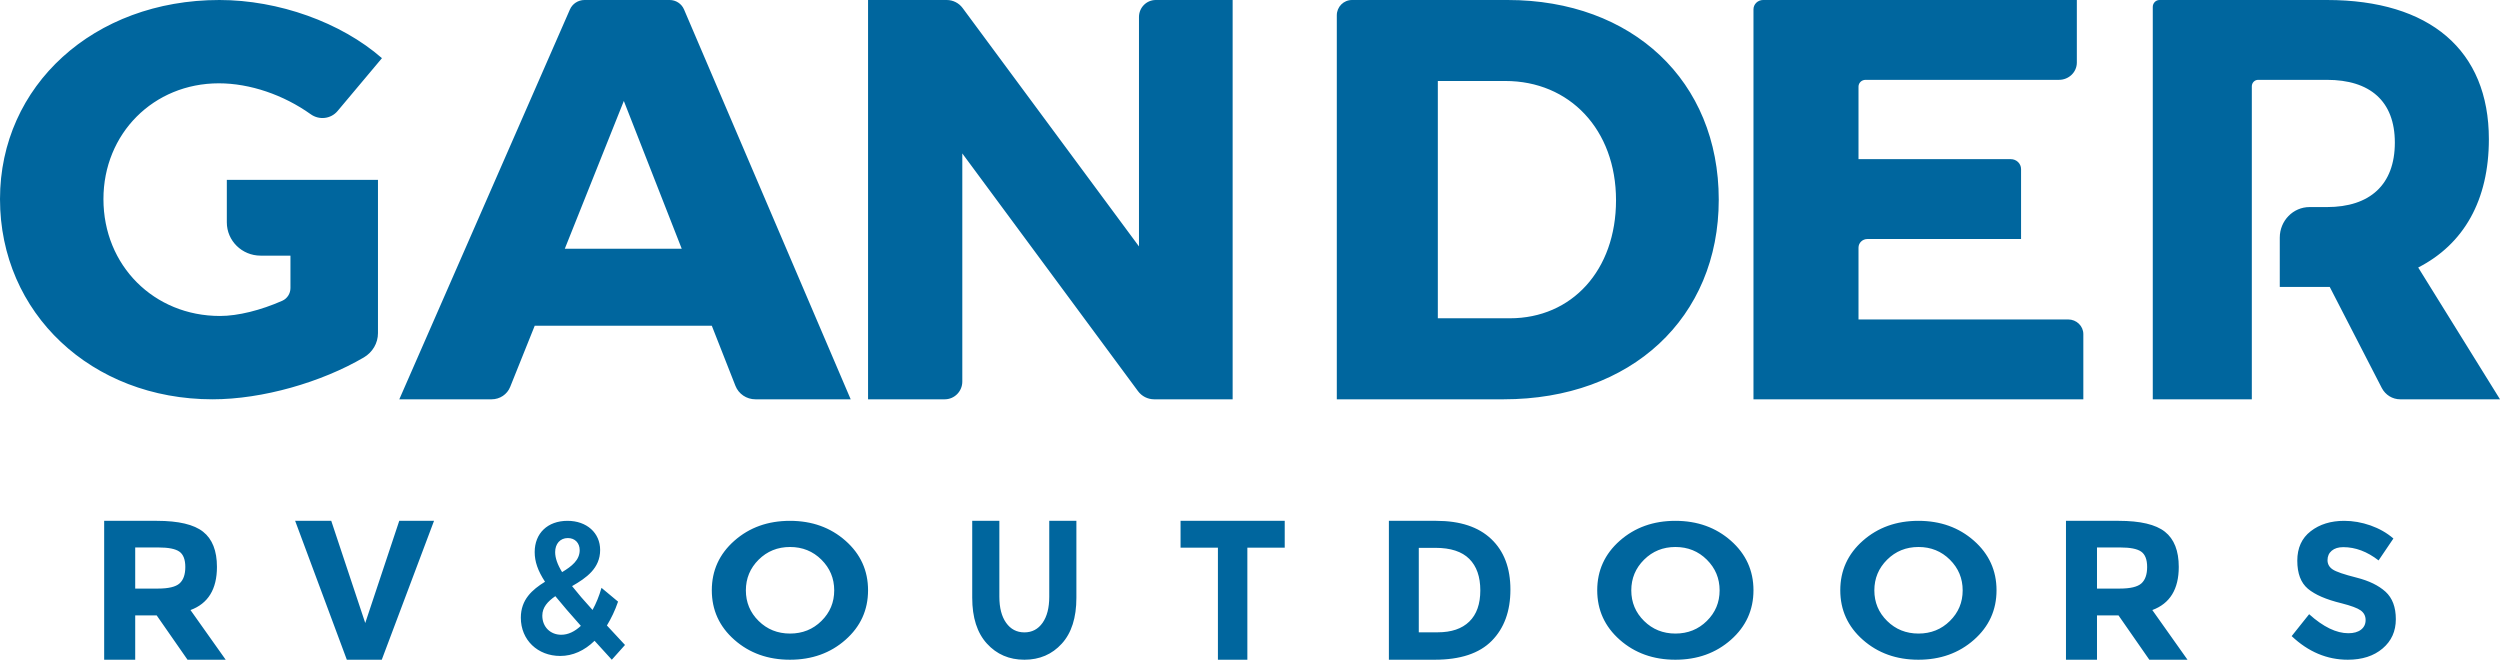 <?xml version="1.0" encoding="UTF-8"?>
<svg width="144px" height="38px" viewBox="0 0 144 38" version="1.1" xmlns="http://www.w3.org/2000/svg" xmlns:xlink="http://www.w3.org/1999/xlink">
    <!-- Generator: Sketch 54.1 (76490) - https://sketchapp.com -->
    <title>Gander Logo Blue</title>
    <desc>Created with Sketch.</desc>
    <g id="Symbols" stroke="none" stroke-width="1" fill="none" fill-rule="evenodd">
        <g id="global/header/guest_maximum/d" transform="translate(-72, -53)" fill="#00669E">
            <path d="M84.605,57.799 C80.84,57.799 77.958,60.699 77.958,64.467 C77.958,68.3 80.873,71.2 84.67,71.2 C85.715,71.2 87.019,70.87 88.259,70.324 C88.548,70.196 88.73,69.905 88.73,69.592 L88.73,67.725 L87.011,67.725 C85.936,67.725 85.065,66.867 85.065,65.809 L85.065,63.362 L93.771,63.362 L93.771,64.275 L93.771,67.725 L93.771,72.191 C93.771,72.766 93.459,73.293 92.957,73.588 C90.516,75.018 87.117,76 84.244,76 C77.271,76 72,71.039 72,64.467 C72,57.928 77.402,53 84.637,53 C88.043,53 91.643,54.288 94,56.35 L91.442,59.397 C91.058,59.853 90.385,59.929 89.898,59.581 C88.335,58.465 86.4,57.799 84.605,57.799 Z M104.533,67.326 L111.267,67.326 L107.933,58.815 L104.533,67.326 Z M111.398,53.54 L121,76 L115.511,76 C115.001,76 114.545,75.692 114.361,75.224 L113,71.762 L102.8,71.762 L101.386,75.286 C101.213,75.718 100.791,76 100.321,76 L95,76 L104.827,53.546 C104.972,53.215 105.303,53 105.669,53 L110.572,53 C110.932,53 111.257,53.213 111.398,53.54 Z M137.605,53.978 C137.605,53.438 138.038,53 138.572,53 L143,53 L143,76 L138.479,76 C138.112,76 137.767,75.826 137.547,75.528 L127.429,61.838 L127.429,74.978 C127.429,75.543 126.976,76 126.417,76 L122,76 L122,53 L126.531,53 C126.892,53 127.231,53.171 127.448,53.464 L137.605,67.194 L137.605,53.978 Z M158.97,71.333 C162.533,71.333 165.083,68.574 165.083,64.533 C165.083,60.458 162.403,57.665 158.708,57.665 L154.819,57.665 L154.819,71.333 L158.97,71.333 Z M158.839,53 C166.03,53 171,57.665 171,64.5 C171,71.301 165.965,76 158.61,76 L149,76 L149,53.88 C149,53.393 149.392,53 149.876,53 L158.839,53 Z M191.126,71.4 C191.608,71.4 192,71.778 192,72.245 L192,76 L173,76 L173,53.537 C173,53.241 173.249,53 173.556,53 L191.626,53 L191.626,56.605 C191.626,57.155 191.165,57.599 190.598,57.599 L179.454,57.599 C179.231,57.599 179.05,57.774 179.05,57.989 L179.05,62.167 L187.822,62.167 C188.148,62.167 188.413,62.422 188.413,62.737 L188.413,66.767 L179.563,66.767 C179.28,66.767 179.05,66.989 179.05,67.263 L179.05,71.4 L191.126,71.4 Z M211.289,68.409 L216,76 L210.25,76 C209.805,76 209.397,75.747 209.189,75.344 L206.193,69.527 L206.032,69.527 L203.315,69.527 L203.315,66.687 C203.315,65.715 204.083,64.927 205.03,64.927 L206.032,64.927 C208.501,64.927 209.943,63.646 209.943,61.213 C209.943,58.815 208.501,57.599 206.032,57.599 L202.069,57.599 C201.868,57.599 201.705,57.766 201.705,57.972 L201.705,76 L196,76 L196,53.398 C196,53.178 196.173,53 196.388,53 L206.032,53 C211.961,53 215.359,55.891 215.359,61.017 C215.359,64.533 213.917,67.063 211.289,68.409 Z M104.377,85.954 C104.941,85.616 105.39,85.256 105.39,84.69 C105.39,84.275 105.117,83.992 104.708,83.992 C104.259,83.992 103.977,84.33 103.977,84.799 C103.977,85.136 104.103,85.506 104.377,85.954 Z M105.457,89.049 C104.854,88.374 104.377,87.817 103.987,87.339 C103.548,87.643 103.237,87.981 103.237,88.461 C103.237,89.115 103.704,89.562 104.327,89.562 C104.727,89.562 105.107,89.376 105.457,89.049 Z M106.247,89.91 C105.662,90.478 104.99,90.783 104.269,90.783 C102.974,90.783 102,89.867 102,88.581 C102,87.535 102.652,86.967 103.393,86.509 C102.974,85.867 102.798,85.344 102.798,84.799 C102.798,83.72 103.539,83 104.688,83 C105.799,83 106.568,83.698 106.568,84.678 C106.568,85.736 105.77,86.292 104.951,86.76 C105.262,87.153 105.652,87.611 106.13,88.133 C106.334,87.763 106.51,87.339 106.646,86.859 L107.6,87.654 C107.426,88.167 107.202,88.625 106.958,89.028 L108,90.15 L107.24,91 L106.247,89.91 Z M120.051,87.006 C120.051,86.316 119.806,85.726 119.315,85.238 C118.825,84.751 118.221,84.507 117.507,84.507 C116.791,84.507 116.188,84.751 115.697,85.238 C115.207,85.726 114.962,86.316 114.962,87.006 C114.962,87.696 115.207,88.284 115.697,88.767 C116.188,89.251 116.791,89.493 117.507,89.493 C118.221,89.493 118.825,89.251 119.315,88.767 C119.806,88.284 120.051,87.696 120.051,87.006 Z M120.7,89.853 C119.834,90.618 118.767,91 117.501,91 C116.234,91 115.166,90.618 114.3,89.853 C113.433,89.089 113,88.137 113,86.999 C113,85.863 113.433,84.911 114.3,84.146 C115.166,83.382 116.234,83 117.501,83 C118.767,83 119.834,83.382 120.7,84.146 C121.567,84.911 122,85.863 122,86.999 C122,88.137 121.567,89.089 120.7,89.853 Z M129.953,88.875 C130.213,89.241 130.564,89.425 131.005,89.425 C131.445,89.425 131.795,89.241 132.052,88.875 C132.309,88.509 132.437,88.008 132.437,87.374 L132.437,83 L134,83 L134,87.431 C134,88.579 133.72,89.461 133.158,90.076 C132.598,90.692 131.88,91 131.005,91 C130.13,91 129.411,90.691 128.846,90.071 C128.282,89.452 128,88.572 128,87.431 L128,83 L129.563,83 L129.563,87.374 C129.563,88.008 129.693,88.509 129.953,88.875 Z M143.848,84.545 L143.848,91 L142.152,91 L142.152,84.545 L140,84.545 L140,83 L146,83 L146,84.545 L143.848,84.545 Z M156.631,88.803 C157.055,88.391 157.266,87.791 157.266,87.006 C157.266,86.22 157.055,85.616 156.631,85.192 C156.208,84.769 155.558,84.556 154.683,84.556 L153.722,84.556 L153.722,89.421 L154.815,89.421 C155.602,89.421 156.208,89.215 156.631,88.803 Z M157.896,84.048 C158.632,84.746 159,85.717 159,86.96 C159,88.203 158.64,89.188 157.923,89.913 C157.206,90.638 156.111,91 154.639,91 L152,91 L152,83 L154.727,83 C156.103,83 157.16,83.349 157.896,84.048 Z M171.05,87.006 C171.05,86.316 170.805,85.726 170.314,85.238 C169.824,84.751 169.22,84.507 168.505,84.507 C167.79,84.507 167.189,84.751 166.698,85.238 C166.207,85.726 165.962,86.316 165.962,87.006 C165.962,87.696 166.207,88.284 166.698,88.767 C167.189,89.251 167.79,89.493 168.505,89.493 C169.22,89.493 169.824,89.251 170.314,88.767 C170.805,88.284 171.05,87.696 171.05,87.006 Z M171.7,89.853 C170.833,90.618 169.767,91 168.5,91 C167.233,91 166.166,90.618 165.299,89.853 C164.433,89.089 164,88.137 164,86.999 C164,85.863 164.433,84.911 165.299,84.146 C166.166,83.382 167.233,83 168.5,83 C169.767,83 170.833,83.382 171.7,84.146 C172.566,84.911 173,85.863 173,86.999 C173,88.137 172.566,89.089 171.7,89.853 Z M185.05,87.006 C185.05,86.316 184.805,85.726 184.314,85.238 C183.824,84.751 183.22,84.507 182.507,84.507 C181.79,84.507 181.189,84.751 180.698,85.238 C180.207,85.726 179.962,86.316 179.962,87.006 C179.962,87.696 180.207,88.284 180.698,88.767 C181.189,89.251 181.79,89.493 182.507,89.493 C183.22,89.493 183.824,89.251 184.314,88.767 C184.805,88.284 185.05,87.696 185.05,87.006 Z M185.7,89.853 C184.833,90.618 183.767,91 182.5,91 C181.233,91 180.167,90.618 179.3,89.853 C178.434,89.089 178,88.137 178,86.999 C178,85.863 178.434,84.911 179.3,84.146 C180.167,83.382 181.233,83 182.5,83 C183.767,83 184.833,83.382 185.7,84.146 C186.567,84.911 187,85.863 187,86.999 C187,88.137 186.567,89.089 185.7,89.853 Z M195.343,86.605 C195.563,86.407 195.675,86.091 195.675,85.66 C195.675,85.23 195.56,84.933 195.331,84.773 C195.103,84.613 194.701,84.534 194.128,84.534 L192.787,84.534 L192.787,86.902 L194.094,86.902 C194.705,86.902 195.121,86.803 195.343,86.605 Z M197.497,85.655 C197.497,86.936 196.988,87.765 195.973,88.139 L198,91 L195.801,91 L194.026,88.447 L192.787,88.447 L192.787,91 L191,91 L191,83 L194.037,83 C195.282,83 196.169,83.209 196.7,83.629 C197.231,84.049 197.497,84.724 197.497,85.655 Z M206.308,84.721 C206.146,84.857 206.065,85.038 206.065,85.264 C206.065,85.488 206.164,85.667 206.362,85.799 C206.56,85.933 207.018,86.089 207.735,86.27 C208.452,86.451 209.009,86.723 209.406,87.083 C209.802,87.445 210,87.973 210,88.666 C210,89.359 209.747,89.922 209.238,90.353 C208.729,90.785 208.061,91 207.232,91 C206.036,91 204.958,90.546 204,89.64 L205.006,88.378 C205.82,89.109 206.573,89.474 207.265,89.474 C207.575,89.474 207.818,89.406 207.994,89.269 C208.171,89.133 208.259,88.948 208.259,88.715 C208.259,88.483 208.166,88.299 207.979,88.162 C207.791,88.026 207.419,87.888 206.865,87.747 C205.986,87.534 205.343,87.254 204.935,86.912 C204.528,86.568 204.324,86.031 204.324,85.297 C204.324,84.562 204.582,83.996 205.097,83.598 C205.612,83.199 206.255,83 207.027,83 C207.531,83 208.036,83.089 208.54,83.265 C209.045,83.444 209.485,83.694 209.86,84.018 L209.006,85.28 C208.349,84.77 207.672,84.516 206.973,84.516 C206.692,84.516 206.47,84.584 206.308,84.721 Z M82.342,86.605 C82.564,86.407 82.674,86.091 82.674,85.66 C82.674,85.23 82.56,84.933 82.331,84.773 C82.102,84.613 81.7,84.534 81.128,84.534 L79.788,84.534 L79.788,86.902 L81.093,86.902 C81.704,86.902 82.12,86.803 82.342,86.605 Z M84.496,85.655 C84.496,86.936 83.988,87.765 82.972,88.139 L85,91 L82.801,91 L81.025,88.447 L79.788,88.447 L79.788,91 L78,91 L78,83 L81.036,83 C82.281,83 83.169,83.209 83.699,83.629 C84.23,84.049 84.496,84.724 84.496,85.655 Z M91.977,91 L89,83 L91.08,83 L93.038,88.886 L94.997,83 L97,83 L93.99,91 L91.977,91 Z" id="Gander-Logo-Blue"></path>
        </g>
    </g>
</svg>